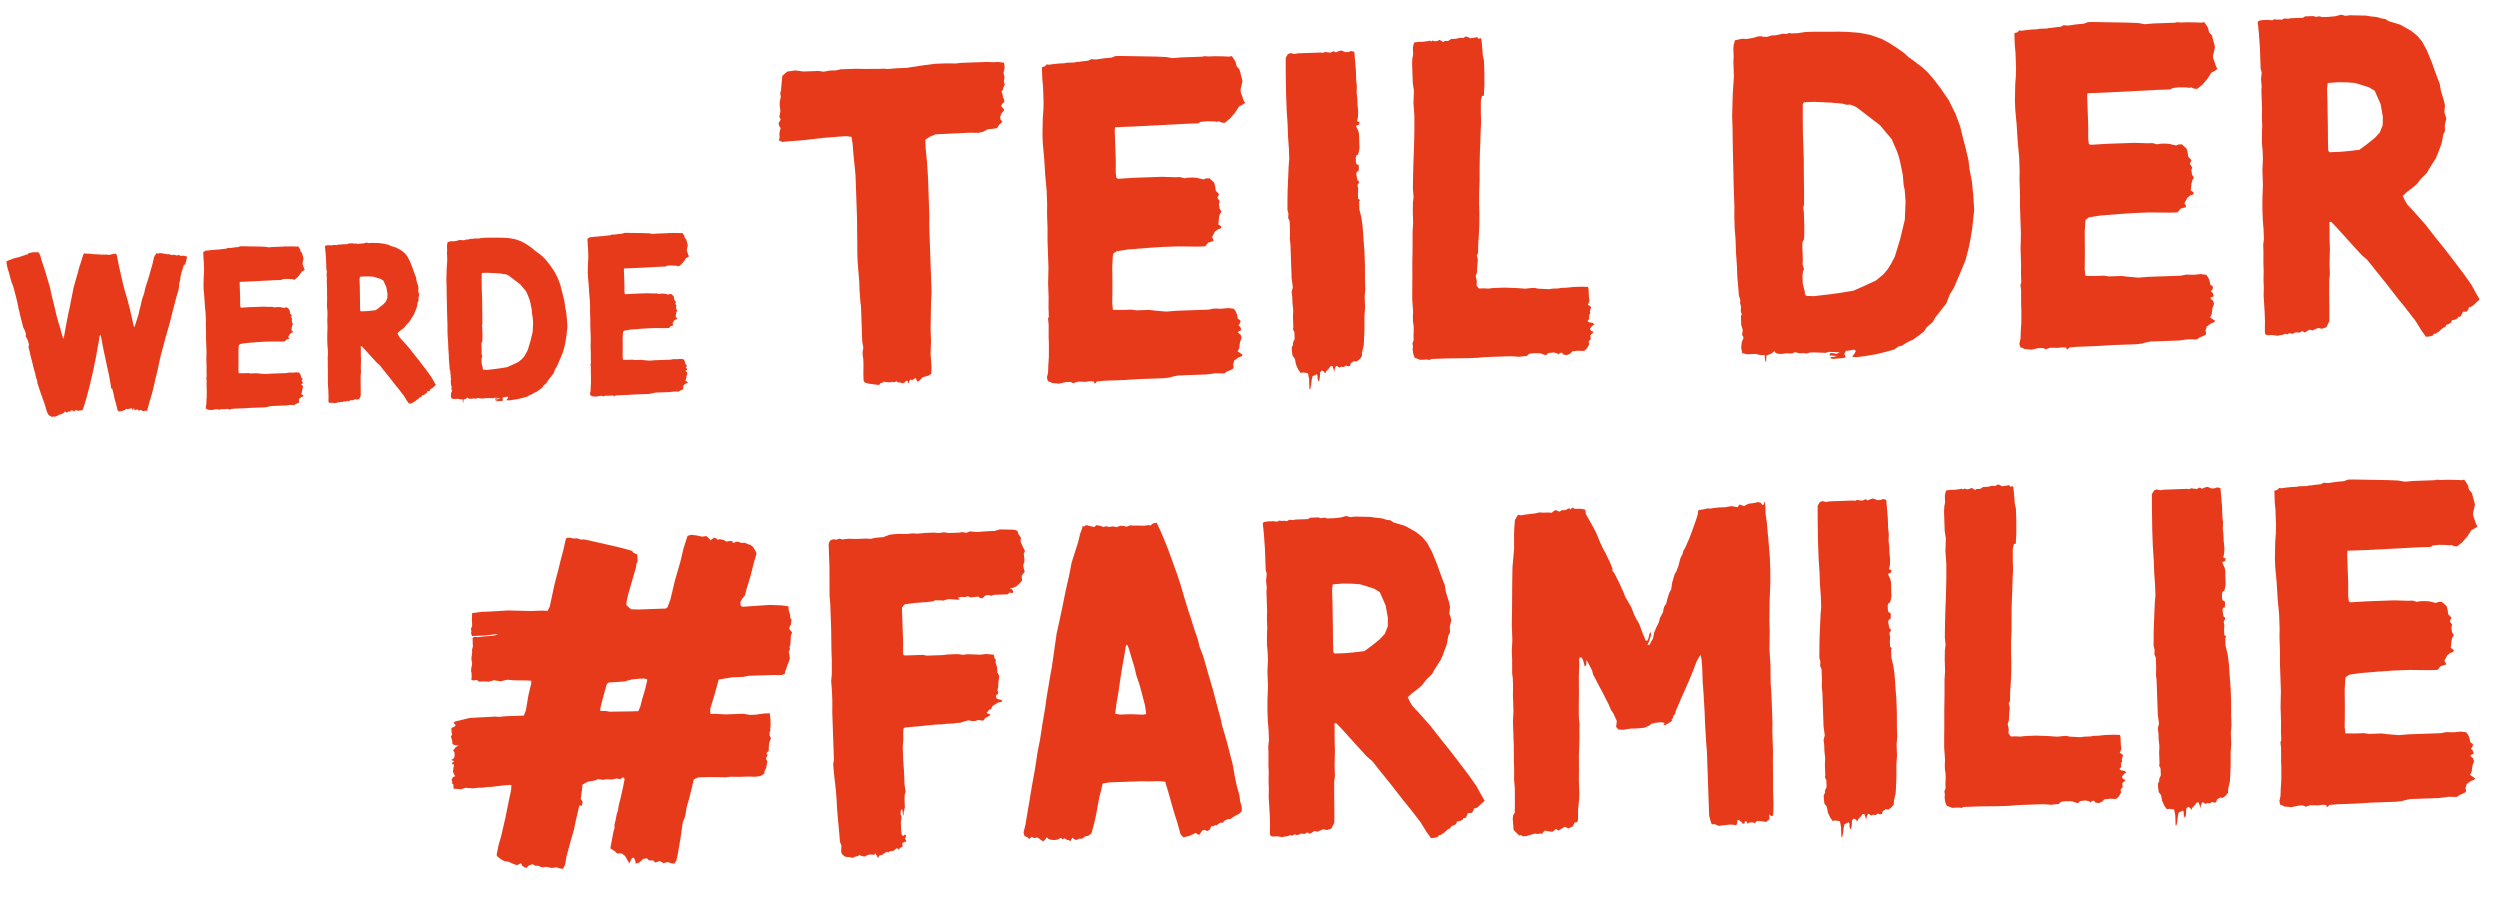 <?xml version="1.0" encoding="UTF-8"?>
<svg xmlns="http://www.w3.org/2000/svg" width="445" height="161" viewBox="0 0 445 161" fill="none">
  <path d="M109.237 70.58L109.192 70.422L108.87 70.393L108.432 70.448L107.791 70.431L107.356 70.566L107.112 70.454L106.712 70.468L106.076 70.611L105.835 70.579L105.474 70.552L105.27 70.439L105.109 70.404L105.017 70.087L105.121 69.603L105.14 69.002L105.192 68.2L105.194 67.119L105.172 66.48L105.173 65.359L105.114 64.841L105.187 64.638L105.159 63.839L105.169 62.958L105.124 61.678L105.155 60.276L105.071 57.878L105.074 56.797L105.028 55.478L105.041 54.717L104.998 53.478L104.869 52.081L104.777 50.604L104.649 49.207L104.622 48.448L104.65 46.966L104.705 46.244L104.721 45.563L104.673 44.163L104.61 43.525L104.573 42.446L104.85 42.356L105.004 42.191L105.205 42.224L105.564 42.171L106.122 42.112L106.562 42.096L106.76 42.049L107.48 42.024L107.638 41.979L107.798 41.973L108.196 41.919L108.715 41.861L108.95 41.733L109.391 41.757L110.108 41.652L110.786 41.589L111.102 41.458L111.502 41.444L114.585 41.496L115.147 41.516L115.628 41.54L116.191 41.64L116.95 41.574L118.868 41.506L119.027 41.461L119.388 41.488L120.028 41.466L120.749 41.481L121.23 41.504L121.468 41.456L121.637 41.69L121.806 41.964L121.9 42.361L122.15 42.633L122.426 43.664L122.323 44.148L122.253 44.43L122.26 44.63L122.527 45.421L122.654 45.617L122.42 45.785L122.106 45.956L121.764 46.488L121.303 47.025L120.835 47.401L120.554 47.371L120.31 47.26L120.152 47.305L119.91 47.274L119.269 47.256L118.671 47.317L118.475 47.444L117.316 47.484L112.602 47.729L111.083 47.782L111.053 48.063L111.145 50.702L111.144 51.822L111.2 52.301L111.363 52.375L112.801 52.285L115.239 52.2L116.441 52.238L116.881 52.222L117.245 52.33L117.564 52.279L117.963 52.265L118.364 52.291L118.647 52.361L118.97 52.43L119.167 52.343L119.487 52.331L119.9 52.717L119.991 53.034L120.045 53.433L120.336 53.743L120.188 54.068L120.399 54.381L120.327 54.623L120.381 55.022L120.551 55.296L120.399 55.542L120.33 55.864L120.302 56.185L120.27 56.427L120.434 56.541L120.558 56.657L120.444 56.821L120.245 56.868L119.973 57.077L119.709 57.567L119.838 57.803L119.842 57.922L119.366 58.059L119.098 58.389L118.418 58.413L116.656 58.394L115.297 58.441L113.979 58.527L112.223 58.669L111.228 58.824L110.915 59.035L110.884 59.276L110.833 60.118L110.846 61.639L110.842 62.679L110.829 63.44L110.89 64.039L111.691 64.051L112.57 64.02L112.973 64.086L114.132 64.046L114.615 64.109L115.618 64.194L116.576 64.12L119.375 64.022L119.891 63.924L120.532 63.942L121.171 63.88L121.653 63.943L121.821 64.177L121.953 64.493L122.004 64.811L122.251 65.003L122.218 65.204L122.065 65.409L122.23 65.564L122.32 65.841L122.163 65.926L122.044 65.971L122.048 66.09L122.254 66.243L122.344 66.52L122.198 66.926L122.136 67.448L121.986 67.734L122.272 67.924L122.437 68.038L122.361 68.161L122.045 68.292L121.694 68.544L121.586 68.908L121.635 69.147L121.599 69.268L121.363 69.396L121.048 69.528L120.813 69.696L120.052 69.682L119.216 69.792L116.697 69.879L116.22 69.976L115.903 70.067L115.385 70.126L113.186 70.202L111.869 70.288L110.19 70.347L109.472 70.412L109.317 70.578L109.237 70.58Z" fill="#E73A1B"></path>
  <path d="M82.418 71.677L82.367 71.359L82.357 71.079L81.998 71.091L81.554 70.987L80.754 71.015L80.35 70.909L80.253 70.432L80.315 69.909L80.464 69.584L80.417 69.385L80.334 69.308L80.399 68.866L80.262 68.39L80.236 67.631L80.31 67.468L80.22 67.191L80.246 66.79L80.152 66.393L80.187 66.231L80.05 65.756L79.977 64.798L79.913 64.12L79.881 63.2L79.798 61.962L79.753 60.683L79.688 59.965L79.647 58.806L79.655 57.885L79.595 56.166L79.515 52.727L79.491 50.886L79.453 49.807L79.506 47.884L79.61 46.279L79.566 45L79.589 44.519L79.562 43.76L79.592 43.478L79.698 43.074L80.334 42.932L80.735 42.958L81.013 42.908L81.332 42.857L81.767 42.722L82.127 42.709L82.21 42.787L82.368 42.741L82.53 42.775L82.688 42.73L82.965 42.64L83.325 42.628L83.96 42.485L84.282 42.514L84.519 42.426L84.76 42.457L85.24 42.441L85.996 42.334L86.676 42.31L89.077 42.307L89.718 42.324L90.802 42.407L91.81 42.611L92.742 42.939L93.435 43.315L94.09 43.733L94.788 44.228L95.16 44.576L95.694 44.957L96.393 45.493L96.889 45.956L97.39 46.539L98.019 47.358L98.736 48.413L99.339 49.633L99.737 50.7L99.97 51.652L100.248 52.723L100.482 53.716L100.594 54.632L100.789 55.626L100.911 56.822L100.999 58.18L100.907 58.984L100.817 59.868L100.651 60.834L100.515 61.519L100.233 62.61L99.716 63.868L99.383 64.641L99.198 65.087L98.82 65.701L98.526 66.472L97.952 67.212L97.53 67.747L97.304 68.155L96.76 68.615L96.533 68.983L96.104 69.318L95.519 69.739L95.281 69.827L94.889 70.041L94.576 70.252L94.297 70.302L93.868 70.597L93.194 70.78L92.281 71.012L91.366 71.164L90.569 71.272L90.168 71.246L90.165 71.166L90.319 71.001L90.47 70.715L90.305 70.601L90.027 70.651L89.789 70.699L89.589 70.706L89.437 70.951L89.525 71.189L89.53 71.308L89.291 71.357L88.453 71.426L88.252 71.393L88.169 71.316L88.288 71.272L88.606 71.221L88.805 71.174L88.483 71.145L88.122 71.118L88.157 70.956L88.195 70.915L88.355 70.909L88.758 70.975L89.033 70.846L88.592 70.821L88.071 70.799L87.754 70.89L86.672 70.848L86.392 70.858L86.075 70.949L85.794 70.919L85.474 70.93L85.03 70.825L84.794 70.954L84.353 70.929L83.795 70.989L83.474 70.96L83.27 70.847L83.226 70.728L82.914 70.979L82.519 71.113L82.488 71.394L82.497 71.634L82.418 71.677ZM86.737 65.843L88.212 65.671L88.969 65.565L90.243 65.36L91.228 64.925L92.252 64.449L92.913 63.906L93.298 63.452L93.601 62.961L93.938 62.309L94.405 60.772L94.825 59.036L94.887 57.393L94.812 56.395L94.717 55.958L94.646 55.08L94.405 53.888L94.267 53.372L94.133 52.977L93.654 51.873L92.61 50.628L90.513 49.021L89.984 48.799L89.625 48.812L89.261 48.704L88.257 48.619L86.734 48.552L85.894 48.581L85.777 48.666L85.741 48.787L85.738 49.828L85.751 51.348L85.828 53.547L85.834 54.867L85.856 56.668L85.853 57.709L85.781 57.951L85.835 58.35L85.876 59.509L85.869 60.47L85.84 60.791L85.727 60.995L85.696 61.236L85.743 62.595L85.719 63.036L85.853 63.432L85.778 63.595L85.711 63.957L85.739 64.757L85.922 65.431L85.929 65.631L85.974 65.749L86.096 65.825L86.737 65.843Z" fill="#E73A1B"></path>
  <path d="M72.817 71.852L72.439 71.345L71.887 70.444L70.923 69.197L70.38 68.535L69.29 67.132L68.286 65.887L67.574 64.991L67.121 64.606L66.58 64.025L64.79 62.046L64.375 61.62L64.215 61.626L64.229 62.026L64.229 63.187L64.259 64.026L64.226 65.388L64.258 66.307L64.195 66.79L64.191 67.831L64.209 69.471L64.204 70.472L63.942 71.001L63.546 71.135L63.224 71.066L62.868 71.199L62.751 71.283L62.428 71.214L62.037 71.468L61.833 71.355L61.753 71.358L61.557 71.485L61.356 71.452L61.196 71.457L60.92 71.587L60.678 71.516L60.442 71.644L60.279 71.57L60.122 71.655L59.565 71.754L59.123 71.69L58.683 71.705L58.52 71.631L58.476 71.512L58.469 71.312L58.479 70.432L58.452 69.672L58.36 68.194L58.377 67.513L58.35 66.754L58.365 66.033L58.34 65.313L58.345 64.313L58.323 63.673L58.384 63.151L58.354 62.271L58.284 61.433L58.249 60.434L58.255 59.433L58.276 58.912L58.297 58.351L58.251 57.031L58.296 56.029L58.269 55.27L58.206 54.592L58.212 53.631L58.234 53.11L58.206 52.31L58.219 51.549L58.162 49.91L58.19 49.549L58.129 48.951L58.186 48.308L58.095 47.991L58.032 46.192L57.95 44.995L57.885 44.276L57.831 43.878L57.869 43.797L57.946 43.714L58.264 43.663L58.784 43.645L59.025 43.676L59.185 43.671L59.262 43.588L59.544 43.618L59.823 43.608L59.985 43.643L60.18 43.516L60.541 43.543L60.78 43.495L61.859 43.457L62.055 43.33L62.775 43.305L63.017 43.377L63.336 43.326L63.578 43.397L64.138 43.378L64.776 43.315L65.252 43.179L65.656 43.285L66.014 43.232L67.456 43.262L67.858 43.328L68.421 43.388L68.906 43.531L69.187 43.562L69.474 43.752L70.526 44.075L71.465 44.603L72.041 45.063L72.459 45.569L72.887 46.354L73.325 47.419L73.679 48.408L73.9 49L74.031 49.316L74.133 49.953L74.404 50.824L74.499 51.261L74.44 51.863L74.62 52.417L74.585 52.579L74.481 53.023L74.499 53.542L74.349 53.828L74.215 54.593L73.886 55.485L73.702 55.931L73.057 56.955L72.907 57.24L72.365 57.779L71.983 58.273L71.632 58.565L71.087 58.985L70.738 59.317L70.953 59.75L71.166 60.103L71.748 60.723L72.748 61.848L73.753 63.134L74.506 64.068L75.135 64.887L76.142 66.213L76.858 67.228L77.243 67.935L77.584 68.524L77.312 68.773L77.002 69.064L76.806 69.191L76.647 69.197L76.574 69.4L76.461 69.604L76.101 69.616L75.915 70.023L75.796 70.067L75.677 70.071L75.641 70.193L75.405 70.321L75.127 70.371L75.015 70.615L74.858 70.7L74.621 70.788L74.508 70.993L74.349 71.038L74.155 71.205L73.922 71.413L73.765 71.499L73.648 71.583L73.488 71.588L73.452 71.71L73.255 71.797L72.817 71.852ZM64.238 55.422L65.118 55.391L65.876 55.324L66.873 55.209L67.107 55.041L67.614 54.663L68.237 54.161L68.7 53.665L68.957 53.015L68.971 52.254L68.772 51.141L68.25 49.958L67.759 49.655L67.314 49.511L66.505 49.259L65.782 49.204L64.941 49.193L64.063 49.264L64.001 49.786L64.039 50.866L64.076 53.066L64.086 54.506L64.114 55.306L64.238 55.422Z" fill="#E73A1B"></path>
  <path d="M40.841 72.969L40.796 72.81L40.475 72.781L40.036 72.837L39.395 72.819L38.96 72.954L38.716 72.843L38.316 72.857L37.681 72.999L37.439 72.968L37.078 72.94L36.874 72.827L36.713 72.793L36.622 72.476L36.725 71.992L36.744 71.391L36.796 70.588L36.798 69.508L36.776 68.868L36.777 67.747L36.719 67.229L36.791 67.026L36.764 66.227L36.773 65.346L36.728 64.067L36.759 62.665L36.675 60.266L36.678 59.186L36.632 57.866L36.645 57.105L36.602 55.866L36.473 54.47L36.382 52.992L36.253 51.596L36.226 50.836L36.255 49.354L36.309 48.632L36.325 47.951L36.277 46.552L36.214 45.914L36.177 44.834L36.454 44.745L36.608 44.579L36.809 44.612L37.168 44.56L37.726 44.5L38.166 44.485L38.364 44.438L39.084 44.413L39.242 44.367L39.402 44.361L39.8 44.308L40.319 44.249L40.554 44.121L40.996 44.146L41.712 44.041L42.391 43.977L42.706 43.846L43.106 43.832L46.19 43.884L46.751 43.905L47.232 43.928L47.796 44.028L48.554 43.962L50.473 43.895L50.631 43.849L50.992 43.877L51.632 43.854L52.353 43.869L52.834 43.892L53.072 43.844L53.241 44.078L53.41 44.353L53.504 44.75L53.754 45.021L54.03 46.052L53.927 46.536L53.857 46.819L53.864 47.018L54.131 47.81L54.258 48.005L54.024 48.173L53.71 48.345L53.368 48.877L52.907 49.413L52.44 49.79L52.158 49.76L51.914 49.648L51.756 49.694L51.514 49.662L50.873 49.644L50.275 49.705L50.08 49.832L48.92 49.873L44.206 50.117L42.687 50.17L42.657 50.452L42.749 53.09L42.748 54.211L42.805 54.689L42.967 54.763L44.405 54.673L46.844 54.588L48.046 54.626L48.485 54.611L48.849 54.718L49.168 54.667L49.568 54.653L49.969 54.679L50.251 54.749L50.574 54.818L50.771 54.731L51.091 54.72L51.505 55.106L51.596 55.423L51.65 55.821L51.941 56.131L51.792 56.456L52.003 56.769L51.931 57.012L51.985 57.41L52.155 57.685L52.003 57.93L51.935 58.253L51.906 58.574L51.874 58.815L52.038 58.929L52.162 59.045L52.048 59.209L51.849 59.256L51.577 59.466L51.314 59.955L51.442 60.191L51.446 60.311L50.971 60.448L50.702 60.777L50.022 60.801L48.261 60.782L46.901 60.83L45.584 60.916L43.828 61.057L42.832 61.212L42.52 61.423L42.488 61.664L42.437 62.507L42.45 64.027L42.447 65.068L42.433 65.829L42.494 66.427L43.295 66.439L44.175 66.408L44.577 66.474L45.736 66.434L46.219 66.497L47.222 66.582L48.18 66.509L50.979 66.411L51.496 66.313L52.137 66.331L52.775 66.268L53.257 66.331L53.426 66.566L53.557 66.881L53.608 67.2L53.855 67.391L53.822 67.592L53.669 67.798L53.834 67.952L53.924 68.229L53.767 68.315L53.648 68.359L53.653 68.479L53.858 68.632L53.948 68.909L53.802 69.314L53.74 69.837L53.59 70.122L53.877 70.312L54.041 70.427L53.965 70.549L53.649 70.68L53.298 70.933L53.191 71.297L53.239 71.535L53.203 71.656L52.968 71.785L52.652 71.916L52.418 72.084L51.657 72.071L50.82 72.18L48.301 72.268L47.825 72.365L47.508 72.456L46.989 72.514L44.791 72.591L43.473 72.677L41.794 72.735L41.076 72.8L40.921 72.966L40.841 72.969Z" fill="#E73A1B"></path>
  <path d="M9.258 74.232L9.013 74.08L8.728 73.93L8.561 73.736L8.344 73.263L7.981 72.035L7.537 70.77L7.138 69.663L6.913 68.95L6.646 68.199L6.632 67.799L6.412 67.207L6.266 66.491L5.993 65.54L5.805 64.746L5.482 63.517L5.198 62.246L5.06 61.731L5.167 61.367L5.029 60.851L4.808 60.258L4.554 59.867L4.622 59.505L4.439 58.87L4.139 58.281L3.907 57.368L3.629 56.297L3.487 55.662L3.392 55.225L3.303 54.988L3.2 54.311L2.918 53.12L2.455 51.335L2.364 51.018L2.056 50.228L1.598 48.563L1.327 47.692L1.229 47.175L1.127 46.539L1.481 46.366L2.508 45.97L2.866 45.917L2.984 45.833L3.263 45.824L3.539 45.694L3.699 45.688L3.935 45.56L4.292 45.468L4.607 45.336L4.926 45.285L5.039 45.081L5.872 44.892L6.433 44.912L6.752 44.861L6.959 45.054L7.131 45.408L7.449 46.478L7.672 47.151L8.121 48.536L8.53 49.922L8.94 51.349L9.086 52.104L9.46 53.652L9.739 54.763L9.977 55.835L10.161 56.509L10.345 57.223L10.569 57.896L10.982 59.403L11.252 60.274L11.367 60.109L11.533 59.143L11.801 57.653L12.107 56.081L12.452 54.508L12.585 53.743L12.757 52.937L13.097 51.204L13.595 49.425L13.846 48.576L14.128 47.486L14.418 46.635L14.633 45.907L14.888 45.178L14.965 45.095L15.206 45.126L15.527 45.155L15.967 45.14L16.09 45.216L16.248 45.17L16.531 45.24L17.092 45.261L17.533 45.285L17.773 45.277L18.056 45.347L18.294 45.299L18.655 45.326L19.015 45.314L19.216 45.347L19.378 45.381L19.775 45.287L20.252 45.19L20.65 45.136L20.78 45.412L21.215 47.558L21.923 50.655L22.154 51.528L22.654 53.231L23.069 54.818L23.399 56.247L23.685 57.558L23.869 58.232L23.946 58.149L24.129 57.663L24.272 57.177L24.417 56.732L24.705 55.801L24.839 55.076L25.054 54.348L25.19 53.663L25.404 52.895L25.624 52.327L25.902 51.117L26.3 49.902L26.659 48.729L26.835 48.042L27.157 46.95L27.435 45.74L27.851 45.045L28.012 45.08L28.014 45.119L28.097 45.197L28.292 45.07L28.652 45.057L28.853 45.09L29.135 45.12L29.339 45.233L29.496 45.148L29.74 45.259L30.14 45.245L30.465 45.394L30.745 45.384L30.983 45.336L31.065 45.373L31.307 45.445L31.588 45.475L31.824 45.347L32.03 45.499L32.191 45.534L32.751 45.514L33.236 45.657L33.28 45.776L33.144 46.461L32.926 47.109L32.728 47.156L32.619 47.48L32.513 47.884L32.296 48.532L32.122 49.299L32.062 49.861L31.884 50.508L31.865 51.109L31.728 51.754L31.334 53.088L31.123 53.936L30.77 55.269L30.279 57.248L30.065 58.016L29.601 59.633L29.352 60.522L28.893 62.259L28.643 63.148L28.298 64.721L28.023 66.012L27.706 67.264L27.396 68.675L27.045 70.088L26.685 71.262L26.402 72.312L26.224 72.959L26.111 73.163L25.869 73.091L25.553 73.222L25.186 73.035L25.024 72.961L24.708 73.092L24.46 72.86L24.263 72.947L23.946 73.038L23.896 72.76L23.852 72.641L23.812 72.643L23.623 72.97L23.543 72.972L23.498 72.814L23.451 72.615L23.135 72.746L22.857 72.796L22.698 72.842L22.495 72.769L22.223 72.978L21.906 73.07L21.827 73.112L21.75 73.195L21.589 73.161L21.392 73.248L21.069 73.179L20.861 72.946L20.896 72.825L20.804 72.468L20.664 71.912L20.391 70.961L20.246 70.246L20.014 69.333L19.967 69.135L19.927 69.136L19.85 69.219L19.763 69.022L19.709 68.624L19.701 68.384L19.605 67.947L19.405 66.793L19.072 65.284L18.785 63.933L18.499 62.622L18.207 61.151L18.008 60.038L17.873 59.602L17.756 59.686L17.625 60.531L17.356 61.982L17.157 63.149L17.022 63.874L16.782 65.043L16.403 66.778L16.123 67.948L16.02 68.432L15.878 68.957L15.702 69.644L15.384 70.856L15.062 71.948L14.882 72.514L14.697 72.961L14.54 73.047L14.3 73.055L13.942 73.108L13.701 73.076L13.457 72.964L13.302 73.13L13.228 73.293L13.145 73.215L12.94 73.062L12.62 73.074L12.507 73.278L12.347 73.283L12.225 73.208L12.147 73.29L11.913 73.459L11.708 73.306L11.586 73.27L11.508 73.313L11.276 73.561L10.921 73.693L10.803 73.778L10.645 73.823L10.484 73.789L10.369 73.953L10.132 74.041L9.974 74.087L9.855 74.131L9.778 74.214L9.615 74.139L9.416 74.146L9.258 74.232Z" fill="#E73A1B"></path>
  <path d="M431.839 59.955L431.083 58.941L429.979 57.138L428.051 54.644L426.964 53.321L424.785 50.516L422.777 48.024L421.354 46.233L420.446 45.464L419.365 44.301L415.785 40.343L414.954 39.492L414.635 39.503L414.663 40.303L414.664 42.624L414.722 44.303L414.657 47.027L414.721 48.866L414.595 49.831L414.588 51.912L414.622 55.193L414.612 57.195L414.089 58.254L413.298 58.521L412.652 58.384L411.941 58.649L411.707 58.817L411.062 58.679L410.279 59.187L409.871 58.961L409.711 58.967L409.319 59.221L408.917 59.155L408.597 59.166L408.046 59.425L407.561 59.282L407.089 59.539L406.764 59.39L406.45 59.561L405.336 59.76L404.451 59.631L403.571 59.661L403.246 59.513L403.158 59.276L403.144 58.876L403.162 57.114L403.109 55.595L402.926 52.64L402.958 51.278L402.905 49.759L402.935 48.317L402.885 46.878L402.895 44.876L402.85 43.597L402.974 42.552L402.912 40.793L402.774 39.117L402.704 37.118L402.714 35.117L402.758 34.074L402.799 32.952L402.707 30.314L402.797 28.309L402.744 26.79L402.616 25.434L402.629 23.512L402.673 22.47L402.617 20.871L402.644 19.349L402.529 16.071L402.584 15.349L402.462 14.152L402.578 12.868L402.395 12.234L402.27 8.636L402.106 6.24L401.976 4.804L401.868 4.007L401.942 3.844L402.097 3.679L402.734 3.577L403.773 3.54L404.255 3.603L404.575 3.592L404.729 3.427L405.292 3.487L405.852 3.468L406.174 3.536L406.566 3.283L407.288 3.337L407.765 3.241L409.924 3.165L410.315 2.912L411.754 2.861L412.239 3.004L412.876 2.902L413.361 3.045L414.481 3.006L415.757 2.882L416.708 2.608L417.516 2.82L418.233 2.715L421.117 2.775L421.922 2.907L423.047 3.027L424.017 3.314L424.58 3.374L425.153 3.754L427.257 4.401L429.135 5.456L430.288 6.377L431.124 7.388L431.979 8.959L432.854 11.09L433.563 13.066L434.005 14.252L434.267 14.883L434.472 16.157L435.013 17.899L435.204 18.773L435.086 19.977L435.445 21.086L435.376 21.408L435.167 22.296L435.203 23.335L434.903 23.906L434.636 25.436L433.978 27.221L433.609 28.114L432.319 30.16L432.019 30.731L430.936 31.809L430.17 32.797L429.47 33.382L428.379 34.22L427.681 34.885L428.112 35.751L428.537 36.456L429.701 37.696L431.701 39.948L433.711 42.519L435.218 44.388L436.476 46.025L438.489 48.676L439.921 50.708L440.691 52.121L441.372 53.298L440.829 53.798L440.209 54.38L439.818 54.633L439.498 54.645L439.352 55.05L439.126 55.458L438.407 55.483L438.035 56.297L437.798 56.385L437.558 56.393L437.486 56.636L437.015 56.893L436.458 56.992L436.235 57.48L435.921 57.651L435.447 57.828L435.221 58.236L434.904 58.327L434.515 58.661L434.05 59.078L433.735 59.249L433.501 59.417L433.181 59.428L433.11 59.671L432.715 59.844L431.839 59.955ZM414.682 27.094L416.44 27.032L417.957 26.899L419.95 26.67L420.418 26.333L421.433 25.577L422.678 24.573L423.604 23.58L424.119 22.282L424.146 20.76L423.748 18.532L422.705 16.167L421.723 15.561L420.833 15.272L419.214 14.768L417.769 14.659L416.088 14.637L414.332 14.779L414.208 15.824L414.283 17.982L414.357 22.382L414.377 25.263L414.433 26.863L414.682 27.094Z" fill="#E73A1B"></path>
  <path d="M367.888 62.188L367.797 61.871L367.154 61.814L366.278 61.924L364.996 61.889L364.125 62.16L363.636 61.937L362.837 61.965L361.566 62.249L361.084 62.186L360.361 62.131L359.953 61.905L359.631 61.836L359.448 61.202L359.655 60.234L359.693 59.032L359.797 57.428L359.801 55.266L359.757 53.987L359.758 51.746L359.642 50.709L359.788 50.304L359.732 48.705L359.751 46.943L359.661 44.385L359.724 41.581L359.556 36.784L359.561 34.622L359.469 31.984L359.495 30.462L359.409 27.983L359.151 25.191L358.968 22.235L358.71 19.443L358.657 17.924L358.714 14.96L358.824 13.515L358.856 12.153L358.758 9.355L358.634 8.078L358.558 5.92L359.112 5.74L359.421 5.409L359.824 5.475L360.54 5.37L361.657 5.251L362.536 5.22L362.933 5.127L364.373 5.076L364.69 4.985L365.009 4.974L365.806 4.866L366.843 4.75L367.314 4.493L368.196 4.543L369.63 4.332L370.986 4.205L371.617 3.943L372.417 3.915L378.584 4.02L379.706 4.061L380.669 4.107L381.796 4.308L383.313 4.175L387.15 4.041L387.467 3.95L388.19 4.004L389.469 3.96L390.911 3.989L391.873 4.036L392.35 3.939L392.686 4.408L393.026 4.956L393.214 5.75L393.713 6.293L394.265 8.355L394.059 9.323L393.918 9.888L393.932 10.288L394.468 11.87L394.722 12.261L394.253 12.598L393.625 12.94L392.942 14.005L392.018 15.078L391.084 15.831L390.522 15.77L390.034 15.547L389.717 15.638L389.234 15.575L387.952 15.54L386.756 15.662L386.364 15.915L384.046 15.996L374.617 16.486L371.579 16.592L371.518 17.154L371.703 22.431L371.701 24.672L371.814 25.629L372.14 25.778L375.015 25.597L379.892 25.427L382.296 25.503L383.176 25.473L383.904 25.687L384.541 25.585L385.34 25.557L386.142 25.609L386.708 25.749L387.353 25.887L387.747 25.713L388.387 25.691L389.214 26.462L389.396 27.096L389.504 27.893L390.086 28.513L389.789 29.164L390.211 29.79L390.068 30.275L390.175 31.072L390.515 31.62L390.212 32.111L390.074 32.756L390.017 33.399L389.953 33.881L390.282 34.11L390.53 34.341L390.301 34.669L389.904 34.763L389.358 35.183L388.832 36.162L389.089 36.633L389.097 36.873L388.146 37.146L387.609 37.805L386.25 37.853L382.726 37.816L380.008 37.911L377.372 38.083L373.86 38.365L371.87 38.675L371.244 39.097L371.181 39.58L371.08 41.264L371.106 44.305L371.098 46.387L371.071 47.909L371.193 49.105L372.795 49.129L374.554 49.068L375.359 49.2L377.678 49.119L378.643 49.245L380.65 49.415L382.566 49.268L388.162 49.073L389.196 48.877L390.478 48.912L391.755 48.787L392.72 48.914L393.056 49.382L393.318 50.014L393.421 50.65L393.914 51.033L393.848 51.436L393.543 51.847L393.874 52.155L394.053 52.709L393.739 52.88L393.502 52.969L393.51 53.209L393.921 53.515L394.1 54.069L393.809 54.879L393.685 55.924L393.385 56.495L393.958 56.875L394.286 57.104L394.135 57.349L393.504 57.612L392.801 58.117L392.586 58.844L392.683 59.321L392.611 59.564L392.14 59.821L391.509 60.083L391.04 60.419L389.518 60.392L387.845 60.611L382.808 60.787L381.854 60.98L381.22 61.163L380.184 61.279L375.786 61.432L373.151 61.604L369.793 61.722L368.356 61.852L368.048 62.183L367.888 62.188Z" fill="#E73A1B"></path>
  <path d="M314.25 64.382L314.148 63.745L314.128 63.185L313.408 63.21L312.521 63.001L310.922 63.057L310.114 62.845L309.92 61.891L310.044 60.846L310.341 60.196L310.247 59.799L310.082 59.644L310.211 58.759L309.938 57.808L309.885 56.289L310.033 55.964L309.854 55.41L309.906 54.607L309.718 53.813L309.787 53.491L309.514 52.54L309.367 50.624L309.239 49.267L309.175 47.428L309.009 44.953L308.919 42.394L308.789 40.958L308.708 38.639L308.724 36.798L308.604 33.36L308.444 26.481L308.395 22.801L308.32 20.642L308.426 16.796L308.634 13.587L308.544 11.028L308.591 10.066L308.538 8.547L308.598 7.985L308.81 7.177L310.081 6.892L310.883 6.944L311.44 6.845L312.077 6.742L312.948 6.472L313.668 6.447L313.833 6.601L314.15 6.51L314.473 6.579L314.79 6.488L315.344 6.308L316.063 6.283L317.334 5.998L317.977 6.056L318.451 5.879L318.933 5.943L319.893 5.909L321.406 5.696L322.765 5.649L327.568 5.641L328.85 5.676L331.017 5.841L333.033 6.251L334.897 6.906L336.284 7.658L337.594 8.493L338.989 9.485L339.734 10.179L340.801 10.943L342.199 12.014L343.192 12.94L344.193 14.106L345.451 15.743L346.886 17.854L348.092 20.294L348.887 22.427L349.354 24.332L349.909 26.474L350.378 28.459L350.602 30.292L350.992 32.28L351.236 34.673L351.41 37.388L351.226 38.996L351.048 40.763L350.715 42.696L350.443 44.066L349.879 46.247L348.846 48.765L348.179 50.309L347.81 51.202L347.053 52.43L346.466 53.971L345.317 55.452L344.474 56.522L344.022 57.338L342.934 58.257L342.479 58.993L341.622 59.663L340.45 60.505L339.976 60.682L339.191 61.109L338.565 61.531L338.008 61.631L337.148 62.221L335.8 62.589L333.975 63.053L332.145 63.356L330.552 63.572L329.749 63.52L329.744 63.36L330.052 63.029L330.353 62.459L330.024 62.23L329.467 62.329L328.991 62.426L328.591 62.44L328.288 62.931L328.464 63.405L328.473 63.645L327.996 63.742L326.32 63.88L325.917 63.814L325.752 63.66L325.989 63.572L326.626 63.469L327.022 63.375L326.38 63.318L325.658 63.263L325.727 62.94L325.804 62.858L326.123 62.846L326.929 62.978L327.48 62.719L326.598 62.67L325.555 62.626L324.921 62.808L322.757 62.724L322.197 62.743L321.563 62.926L321.001 62.865L320.361 62.888L319.474 62.678L319.002 62.935L318.12 62.886L317.003 63.005L316.361 62.947L315.953 62.721L315.865 62.484L315.242 62.986L314.451 63.254L314.39 63.816L314.407 64.296L314.25 64.382ZM322.888 52.713L325.838 52.37L327.351 52.157L329.898 51.748L331.869 50.879L333.917 49.926L335.24 48.84L336.009 47.932L336.615 46.95L337.29 45.646L338.223 42.572L339.063 39.1L339.188 35.814L339.038 33.818L338.848 32.944L338.706 31.188L338.223 28.803L337.947 27.772L337.679 26.981L336.721 24.773L334.633 22.285L330.438 19.069L329.382 18.626L328.663 18.651L327.935 18.436L325.928 18.266L322.881 18.132L321.202 18.191L320.968 18.359L320.896 18.602L320.889 20.683L320.915 23.724L321.069 28.122L321.081 30.763L321.126 34.363L321.119 36.445L320.976 36.93L321.084 37.727L321.165 40.045L321.152 41.967L321.094 42.61L320.868 43.018L320.805 43.5L320.9 46.218L320.851 47.101L321.119 47.892L320.97 48.217L320.835 48.943L320.891 50.541L321.258 51.889L321.272 52.289L321.36 52.526L321.606 52.678L322.888 52.713Z" fill="#E73A1B"></path>
  <path d="M254.476 64.068L253.993 64.004L252.794 64.046L251.82 63.68L251.555 62.969L251.448 62.172L251.511 61.69L251.411 61.133L251.632 60.565L251.604 59.765L251.647 58.723L251.619 57.923L251.517 57.287L251.486 56.407L251.536 55.525L251.378 53.289L251.382 51.128L251.401 49.366L251.394 46.885L251.421 45.363L251.442 43.681L251.438 41.28L251.54 39.595L251.478 37.836L251.497 36.075L251.62 35.029L251.493 33.673L251.514 31.991L251.579 29.267L251.702 25.901L251.764 23.097L251.758 20.616L251.599 18.38L251.681 16.136L251.474 14.782L251.354 11.344L251.4 10.382L251.538 9.737L251.493 8.458L251.702 7.57L252.339 7.468L253.298 7.434L254.095 7.326L254.492 7.232L254.738 7.384L254.972 7.216L255.457 7.359L255.934 7.262L256.248 7.091L256.739 7.394L256.902 7.468L257.136 7.3L257.776 7.278L258.324 6.938L259.124 6.911L259.918 6.723L260.48 6.783L260.791 6.532L261.111 6.521L261.437 6.67L261.682 6.821L262.956 6.617L263.207 6.928L263.521 6.757L263.689 6.991L263.811 8.188L263.952 9.944L264.14 10.738L264.216 12.896L264.22 15.298L264.121 17.062L263.801 17.073L263.592 17.961L263.59 20.203L263.641 21.642L263.548 23.566L263.474 26.05L263.428 27.013L263.393 28.295L263.374 30.056L263.372 32.298L263.285 34.382L263.28 36.544L263.328 37.903L263.318 39.904L263.228 41.909L263.121 43.433L263.097 45.035L262.871 45.443L263.059 46.237L262.941 47.442L262.897 48.484L262.679 49.132L262.873 50.086L262.818 50.808L263.237 51.354L264.117 51.323L264.919 51.375L265.796 51.265L267.794 51.195L270.039 51.277L271.483 51.386L272.6 51.267L273.16 51.248L273.805 51.385L274.847 51.429L275.649 51.481L276.366 51.376L277.405 51.34L277.882 51.243L278.842 51.209L280.038 51.087L281.557 51.035L282.679 51.075L282.776 51.552L282.824 52.911L282.926 53.548L282.631 54.279L282.957 54.428L283.205 54.659L283.136 54.982L282.99 55.387L283.084 55.784L282.93 55.95L282.858 56.192L282.878 56.752L282.572 57.163L282.9 57.392L283.462 57.452L283.793 57.761L283.402 58.014L283.019 58.508L283.193 58.902L283.598 59.048L283.604 59.208L283.369 59.376L283.061 59.707L283.163 60.344L282.932 60.592L282.78 60.838L282.877 61.315L282.499 61.968L282.114 62.382L281.797 62.473L280.914 62.424L279.878 62.54L279.492 62.954L278.861 63.216L278.216 63.078L278.127 62.841L277.965 62.767L277.648 62.858L277.416 63.106L277.168 62.875L276.523 62.737L275.566 62.851L275.257 63.182L275.018 63.19L274.207 62.898L273.085 62.857L272.208 62.968L271.742 63.385L271.103 63.407L270.466 63.509L269.744 63.454L268.941 63.402L264.144 63.57L263.028 63.689L260.949 63.761L257.748 63.793L254.79 63.897L254.476 64.068Z" fill="#E73A1B"></path>
  <path d="M233.081 69.297L233.017 67.459L232.82 66.425L231.935 66.296L231.538 66.389L231.119 65.844L230.686 64.898L230.49 63.865L230.07 63.319L229.962 62.522L229.937 61.803L230.163 61.394L230.149 60.995L230.447 60.344L230.405 59.145L230.145 58.593L230.214 58.271L230.144 56.272L230.191 55.31L230.18 54.99L230.066 54.033L230.024 52.834L229.914 51.957L230.126 51.15L229.91 49.556L229.698 43.48L229.581 42.443L229.625 41.401L229.555 39.402L229.293 38.771L229.348 38.049L229.163 37.335L229.173 35.333L229.2 33.811L229.375 29.643L229.487 28.278L229.423 26.439L229.267 24.283L229.195 22.204L229.023 19.569L228.917 16.531L228.863 12.69L228.859 10.289L229.236 9.635L229.71 9.459L230.356 9.596L231.072 9.491L235.15 9.349L235.472 9.417L235.867 9.244L236.269 9.31L236.832 9.37L237.383 9.111L237.791 9.337L238.105 9.165L238.739 8.983L239.47 9.278L240.03 9.258L240.504 9.082L241.069 9.222L241.208 10.898L241.341 12.415L241.41 14.413L241.521 15.29L241.483 16.492L241.602 17.609L241.638 18.648L241.76 19.844L241.716 20.887L241.576 21.452L241.664 21.689L241.904 21.68L241.981 21.598L241.984 21.678L241.921 22.16L241.527 22.334L241.37 22.42L241.544 22.814L241.803 23.365L241.9 23.842L241.986 26.32L241.854 27.125L241.708 27.531L241.471 27.619L241.325 28.025L241.353 28.824L241.447 29.221L241.69 29.293L241.855 29.447L241.872 29.927L241.812 30.489L241.572 30.497L241.423 30.823L241.431 31.063L241.531 31.62L241.628 32.096L241.873 32.248L241.884 32.568L241.656 32.896L241.667 33.216L241.761 33.613L241.709 34.415L241.742 35.374L242.07 35.603L241.922 35.929L241.969 37.288L242.342 38.796L242.56 40.469L242.724 42.865L242.871 44.781L242.955 47.179L242.964 49.741L243.023 51.42L242.91 52.784L242.98 54.783L242.873 56.308L242.874 58.629L242.787 60.714L242.735 61.516L242.454 62.646L242.402 63.449L242.019 63.942L241.474 64.362L240.991 64.298L240.443 64.638L240.299 65.123L239.982 65.214L239.577 65.068L239.186 65.322L239.026 65.328L238.783 65.256L238.389 65.43L238.061 65.201L237.818 65.13L237.595 65.618L237.46 66.343L237.446 65.943L237.179 65.152L236.859 65.163L236.63 65.491L236.013 66.153L235.941 66.396L235.864 66.479L235.693 66.164L235.285 65.939L234.976 66.269L234.93 67.232L234.792 67.877L234.712 67.88L234.538 67.486L234.516 66.846L234.348 66.612L234.034 66.783L233.639 66.957L233.499 67.522L233.375 68.567L233.238 69.212L233.081 69.297Z" fill="#E73A1B"></path>
  <path d="M194.79 68.233L194.699 67.916L194.057 67.859L193.18 67.969L191.898 67.934L191.027 68.204L190.539 67.981L189.739 68.009L188.469 68.294L187.986 68.231L187.264 68.176L186.856 67.95L186.533 67.881L186.351 67.247L186.557 66.279L186.595 65.077L186.699 63.473L186.704 61.311L186.659 60.032L186.661 57.79L186.545 56.754L186.691 56.349L186.635 54.749L186.653 52.988L186.564 50.429L186.626 47.626L186.459 42.828L186.463 40.667L186.371 38.029L186.398 36.507L186.311 34.028L186.054 31.235L185.87 28.28L185.613 25.487L185.56 23.968L185.616 21.005L185.726 19.56L185.759 18.198L185.661 15.399L185.536 14.123L185.461 11.964L186.015 11.785L186.324 11.454L186.726 11.52L187.443 11.415L188.559 11.296L189.439 11.265L189.836 11.171L191.275 11.121L191.592 11.03L191.912 11.019L192.708 10.911L193.745 10.795L194.216 10.538L195.099 10.587L196.532 10.377L197.889 10.25L198.52 9.987L199.319 9.96L205.487 10.064L206.609 10.105L207.571 10.152L208.699 10.352L210.215 10.219L214.053 10.085L214.37 9.994L215.092 10.049L216.371 10.005L217.813 10.034L218.775 10.081L219.252 9.984L219.589 10.452L219.928 11.001L220.116 11.795L220.615 12.338L221.168 14.4L220.961 15.367L220.821 15.933L220.835 16.332L221.37 17.915L221.624 18.306L221.156 18.643L220.527 18.985L219.844 20.049L218.921 21.122L217.987 21.875L217.424 21.815L216.936 21.592L216.619 21.683L216.136 21.62L214.854 21.584L213.658 21.706L213.267 21.96L210.948 22.041L201.519 22.53L198.481 22.637L198.421 23.199L198.605 28.476L198.603 30.717L198.717 31.674L199.042 31.823L201.918 31.642L206.795 31.472L209.199 31.548L210.078 31.517L210.806 31.732L211.443 31.63L212.242 31.602L213.045 31.654L213.61 31.794L214.255 31.932L214.649 31.758L215.289 31.735L216.116 32.507L216.299 33.141L216.407 33.938L216.989 34.558L216.691 35.209L217.113 35.834L216.97 36.32L217.078 37.116L217.417 37.665L217.114 38.156L216.977 38.801L216.919 39.443L216.856 39.926L217.184 40.154L217.432 40.386L217.204 40.714L216.807 40.808L216.261 41.227L215.735 42.206L215.991 42.678L216 42.917L215.049 43.191L214.511 43.85L213.152 43.897L209.629 43.86L206.91 43.955L204.275 44.127L200.762 44.41L198.772 44.72L198.146 45.142L198.083 45.624L197.982 47.309L198.008 50.35L198.001 52.431L197.974 53.953L198.096 55.15L199.697 55.174L201.456 55.112L202.262 55.244L204.58 55.163L205.545 55.29L207.552 55.46L209.468 55.313L215.065 55.117L216.099 54.921L217.381 54.957L218.657 54.832L219.622 54.958L219.959 55.427L220.221 56.058L220.323 56.695L220.817 57.078L220.751 57.48L220.445 57.892L220.776 58.2L220.955 58.754L220.641 58.925L220.404 59.014L220.412 59.253L220.823 59.559L221.003 60.113L220.711 60.924L220.587 61.969L220.287 62.54L220.861 62.92L221.189 63.149L221.037 63.394L220.406 63.656L219.703 64.161L219.489 64.889L219.585 65.366L219.514 65.609L219.042 65.865L218.411 66.127L217.943 66.464L216.421 66.437L214.747 66.656L209.71 66.832L208.757 67.025L208.123 67.207L207.086 67.323L202.689 67.477L200.053 67.649L196.695 67.766L195.259 67.897L194.95 68.228L194.79 68.233Z" fill="#E73A1B"></path>
  <path d="M156.469 68.531L154.539 68.278L153.891 68.06L153.72 67.746L153.678 66.547L153.702 64.945L153.669 63.986L153.561 63.189L153.541 62.629L153.676 61.904L153.477 60.79L153.259 54.554L153.152 53.758L153.002 51.761L152.943 50.083L152.666 46.73L152.613 45.211L152.549 38.809L152.287 31.294L152.157 29.858L151.916 27.545L151.769 25.629L151.564 24.355L150.599 24.229L146.687 24.525L142.701 24.985L140.465 25.143L139.269 25.265L138.618 24.967L138.764 24.562L138.733 23.682L138.942 22.794L138.688 22.403L138.592 21.926L138.969 21.273L138.713 20.801L138.85 20.156L138.911 19.594L138.814 19.117L138.78 18.157L138.989 17.27L138.887 16.633L139.025 15.988L139.198 14.06L139.258 13.498L140.112 12.748L141.546 12.537L142.993 12.727L145.712 12.632L146.597 12.761L147.711 12.562L148.83 12.523L149.624 12.335L152.262 12.243L153.864 12.267L156.345 12.261L157.385 12.224L158.027 12.282L159.623 12.146L161.302 12.088L164.009 11.673L166.48 11.347L168.478 11.277L170.16 11.298L171.117 11.184L175.754 11.023L176.636 11.072L177.675 11.036L178.72 11.159L178.831 12.036L178.625 13.004L178.81 13.718L178.678 14.523L178.857 15.077L178.631 15.485L178.491 16.05L178.26 16.298L178.433 16.692L178.536 17.329L178.707 17.644L178.803 18.12L178.415 18.454L178.189 18.862L178.774 19.562L178.236 20.222L178.019 20.87L178.116 21.346L178.447 21.655L177.904 22.154L177.446 22.811L176.809 22.913L175.773 23.029L174.987 23.457L174.193 23.645L172.512 23.623L166.518 23.913L165.65 24.263L164.71 24.857L164.763 26.375L165.012 28.928L165.184 31.564L165.427 38.52L165.4 40.042L165.819 52.034L165.723 53.879L165.696 55.401L165.672 57.002L165.645 58.524L165.721 60.683L165.639 62.927L165.806 65.403L165.765 66.525L165.296 66.862L164.265 67.138L163.491 67.885L163.251 67.894L162.989 67.262L162.597 67.516L162.363 67.684L162.038 67.536L161.738 68.106L161.666 68.349L161.566 67.792L161.247 67.803L161.095 68.049L160.701 68.223L160.216 68.08L159.896 68.091L159.568 67.862L159.253 68.033L158.851 67.967L158.294 68.067L157.732 68.006L157.329 67.94L157.095 68.109L156.698 68.203L156.469 68.531Z" fill="#E73A1B"></path>
  <path d="M414.164 143.623L414.073 143.306L413.431 143.248L412.554 143.359L411.272 143.324L410.401 143.594L409.913 143.371L409.113 143.399L407.843 143.684L407.36 143.62L406.638 143.566L406.23 143.34L405.907 143.271L405.725 142.637L405.931 141.669L405.969 140.467L406.073 138.862L406.078 136.701L406.033 135.422L406.035 133.18L405.919 132.144L406.065 131.738L406.009 130.139L406.027 128.378L405.938 125.819L406 123.015L405.833 118.218L405.837 116.057L405.745 113.418L405.772 111.897L405.685 109.418L405.428 106.625L405.245 103.67L404.987 100.877L404.934 99.358L404.991 96.394L405.1 94.95L405.133 93.588L405.035 90.789L404.91 89.513L404.835 87.354L405.389 87.175L405.698 86.844L406.1 86.91L406.817 86.805L407.933 86.686L408.813 86.655L409.21 86.561L410.649 86.511L410.966 86.42L411.286 86.409L412.083 86.301L413.119 86.184L413.59 85.928L414.473 85.977L415.906 85.767L417.263 85.639L417.894 85.377L418.693 85.349L424.861 85.454L425.983 85.495L426.945 85.542L428.073 85.742L429.589 85.609L433.427 85.475L433.744 85.384L434.466 85.439L435.745 85.394L437.187 85.424L438.149 85.471L438.626 85.374L438.963 85.842L439.302 86.391L439.49 87.185L439.989 87.728L440.542 89.79L440.335 90.757L440.195 91.323L440.209 91.722L440.744 93.305L440.998 93.696L440.53 94.033L439.901 94.375L439.218 95.439L438.295 96.512L437.361 97.265L436.798 97.205L436.31 96.982L435.993 97.073L435.511 97.01L434.229 96.974L433.032 97.096L432.641 97.35L430.322 97.431L420.893 97.92L417.855 98.026L417.795 98.589L417.979 103.866L417.977 106.107L418.091 107.064L418.416 107.212L421.292 107.032L426.169 106.862L428.573 106.938L429.452 106.907L430.18 107.122L430.817 107.02L431.617 106.992L432.419 107.044L432.984 107.184L433.629 107.322L434.023 107.148L434.663 107.125L435.491 107.897L435.673 108.531L435.781 109.328L436.363 109.948L436.065 110.599L436.487 111.224L436.344 111.709L436.452 112.506L436.791 113.055L436.488 113.546L436.351 114.191L436.293 114.833L436.23 115.316L436.558 115.544L436.806 115.776L436.578 116.104L436.181 116.198L435.635 116.617L435.109 117.596L435.365 118.068L435.374 118.307L434.423 118.581L433.885 119.24L432.526 119.287L429.003 119.25L426.284 119.345L423.649 119.517L420.137 119.8L418.146 120.11L417.521 120.532L417.457 121.014L417.356 122.699L417.382 125.74L417.375 127.821L417.348 129.343L417.47 130.54L419.072 130.564L420.83 130.502L421.636 130.634L423.954 130.553L424.919 130.68L426.926 130.85L428.842 130.703L434.439 130.507L435.473 130.311L436.755 130.347L438.031 130.222L438.996 130.348L439.333 130.817L439.595 131.448L439.697 132.085L440.191 132.468L440.125 132.87L439.819 133.281L440.15 133.59L440.329 134.144L440.015 134.315L439.778 134.403L439.787 134.643L440.197 134.949L440.377 135.503L440.085 136.314L439.961 137.359L439.661 137.93L440.235 138.31L440.563 138.539L440.411 138.784L439.78 139.046L439.077 139.551L438.863 140.279L438.959 140.756L438.888 140.999L438.416 141.255L437.785 141.517L437.317 141.854L435.795 141.827L434.121 142.046L429.084 142.221L428.131 142.415L427.497 142.597L426.46 142.713L422.063 142.867L419.427 143.039L416.069 143.156L414.633 143.286L414.324 143.617L414.164 143.623Z" fill="#E73A1B"></path>
  <path d="M387.26 146.964L387.196 145.125L387 144.091L386.115 143.962L385.718 144.056L385.298 143.51L384.865 142.565L384.669 141.531L384.25 140.985L384.142 140.189L384.117 139.469L384.343 139.061L384.329 138.661L384.626 138.01L384.584 136.811L384.325 136.26L384.394 135.937L384.324 133.938L384.37 132.976L384.359 132.656L384.246 131.7L384.204 130.501L384.093 129.624L384.305 128.816L384.089 127.223L383.877 121.146L383.761 120.11L383.804 119.068L383.735 117.069L383.473 116.438L383.527 115.715L383.342 115.001L383.352 113L383.379 111.478L383.554 107.309L383.666 105.944L383.602 104.106L383.447 101.95L383.374 99.871L383.202 97.235L383.096 94.197L383.042 90.357L383.038 87.955L383.416 87.302L383.89 87.125L384.535 87.263L385.252 87.158L389.329 87.015L389.652 87.084L390.046 86.91L390.449 86.976L391.011 87.037L391.562 86.777L391.97 87.003L392.285 86.832L392.919 86.65L393.649 86.944L394.209 86.925L394.683 86.748L395.248 86.889L395.387 88.565L395.52 90.081L395.59 92.08L395.7 92.957L395.662 94.159L395.781 95.275L395.818 96.314L395.94 97.511L395.896 98.553L395.756 99.118L395.844 99.355L396.084 99.347L396.161 99.264L396.164 99.344L396.1 99.827L395.706 100.001L395.549 100.086L395.723 100.48L395.982 101.032L396.079 101.508L396.166 103.987L396.034 104.792L395.888 105.197L395.651 105.286L395.505 105.691L395.533 106.491L395.627 106.888L395.869 106.959L396.035 107.113L396.052 107.593L395.991 108.156L395.751 108.164L395.602 108.489L395.611 108.729L395.71 109.286L395.807 109.763L396.053 109.915L396.064 110.234L395.835 110.563L395.846 110.882L395.94 111.279L395.888 112.082L395.922 113.041L396.25 113.27L396.101 113.595L396.148 114.954L396.521 116.462L396.74 118.136L396.904 120.531L397.05 122.447L397.134 124.846L397.144 127.407L397.202 129.086L397.09 130.451L397.16 132.45L397.053 133.974L397.054 136.296L396.967 138.38L396.914 139.182L396.634 140.313L396.582 141.115L396.199 141.609L395.653 142.028L395.171 141.965L394.622 142.304L394.479 142.789L394.162 142.881L393.757 142.735L393.365 142.988L393.205 142.994L392.963 142.922L392.568 143.096L392.24 142.868L391.998 142.796L391.774 143.284L391.64 144.009L391.626 143.61L391.358 142.818L391.038 142.83L390.809 143.158L390.192 143.82L390.121 144.062L390.043 144.145L389.872 143.831L389.464 143.605L389.156 143.936L389.109 144.898L388.972 145.543L388.892 145.546L388.718 145.152L388.695 144.512L388.527 144.278L388.213 144.449L387.819 144.623L387.678 145.188L387.555 146.233L387.417 146.878L387.26 146.964Z" fill="#E73A1B"></path>
  <path d="M349.16 143.812L348.678 143.749L347.478 143.79L346.505 143.424L346.24 142.713L346.132 141.916L346.195 141.434L346.096 140.877L346.316 140.309L346.288 139.509L346.332 138.467L346.304 137.668L346.202 137.031L346.171 136.151L346.22 135.269L346.062 133.033L346.067 130.872L346.085 129.11L346.079 126.629L346.105 125.107L346.127 123.425L346.123 121.024L346.224 119.339L346.163 117.58L346.181 115.819L346.305 114.774L346.178 113.417L346.199 111.736L346.264 109.012L346.386 105.645L346.449 102.841L346.442 100.36L346.284 98.124L346.366 95.88L346.158 94.526L346.038 91.088L346.085 90.126L346.222 89.481L346.178 88.202L346.387 87.314L347.023 87.212L347.983 87.178L348.78 87.07L349.177 86.977L349.422 87.128L349.656 86.96L350.142 87.103L350.618 87.006L350.933 86.835L351.424 87.138L351.586 87.213L351.821 87.044L352.46 87.022L353.009 86.683L353.808 86.655L354.602 86.467L355.165 86.527L355.476 86.276L355.796 86.265L356.121 86.414L356.367 86.565L357.64 86.361L357.891 86.672L358.205 86.501L358.374 86.735L358.496 87.932L358.637 89.688L358.825 90.482L358.9 92.641L358.904 95.042L358.805 96.806L358.486 96.818L358.277 97.706L358.275 99.947L358.325 101.386L358.232 103.31L358.159 105.795L358.112 106.757L358.077 108.039L358.059 109.8L358.057 112.042L357.969 114.126L357.965 116.288L358.012 117.647L358.002 119.648L357.912 121.653L357.805 123.177L357.781 124.779L357.555 125.187L357.743 125.981L357.625 127.186L357.581 128.228L357.364 128.876L357.557 129.83L357.502 130.552L357.922 131.098L358.801 131.067L359.603 131.12L360.48 131.009L362.479 130.939L364.723 131.021L366.168 131.13L367.284 131.011L367.844 130.992L368.489 131.129L369.531 131.173L370.334 131.225L371.05 131.12L372.09 131.084L372.567 130.987L373.526 130.954L374.723 130.832L376.242 130.779L377.364 130.819L377.461 131.296L377.508 132.656L377.61 133.292L377.316 134.023L377.641 134.172L377.889 134.403L377.82 134.726L377.674 135.131L377.768 135.528L377.614 135.694L377.543 135.936L377.562 136.496L377.256 136.907L377.584 137.136L378.147 137.196L378.478 137.505L378.086 137.759L377.703 138.252L377.877 138.646L378.283 138.792L378.288 138.952L378.054 139.12L377.745 139.451L377.848 140.088L377.616 140.336L377.465 140.582L377.561 141.059L377.184 141.712L376.798 142.126L376.481 142.217L375.599 142.168L374.562 142.284L374.176 142.698L373.545 142.96L372.9 142.823L372.812 142.586L372.649 142.511L372.332 142.602L372.101 142.851L371.852 142.619L371.207 142.481L370.25 142.595L369.942 142.926L369.702 142.934L368.891 142.642L367.769 142.602L366.892 142.712L366.427 143.129L365.787 143.151L365.15 143.253L364.428 143.199L363.626 143.146L358.829 143.314L357.712 143.433L355.633 143.506L352.432 143.537L349.474 143.641L349.16 143.812Z" fill="#E73A1B"></path>
  <path d="M327.765 149.042L327.701 147.203L327.505 146.169L326.62 146.04L326.223 146.134L325.803 145.588L325.37 144.642L325.174 143.609L324.755 143.063L324.647 142.266L324.622 141.547L324.848 141.139L324.834 140.739L325.131 140.088L325.089 138.889L324.83 138.337L324.899 138.015L324.829 136.016L324.875 135.054L324.864 134.734L324.751 133.777L324.709 132.578L324.598 131.702L324.81 130.894L324.594 129.3L324.382 123.224L324.266 122.187L324.309 121.145L324.24 119.146L323.978 118.515L324.032 117.793L323.847 117.079L323.857 115.077L323.884 113.555L324.059 109.387L324.171 108.022L324.107 106.183L323.952 104.027L323.879 101.948L323.707 99.313L323.601 96.275L323.547 92.434L323.543 90.033L323.921 89.379L324.395 89.203L325.04 89.34L325.757 89.235L329.834 89.093L330.157 89.162L330.551 88.988L330.954 89.054L331.516 89.114L332.067 88.855L332.475 89.081L332.79 88.91L333.424 88.727L334.154 89.022L334.714 89.002L335.188 88.826L335.753 88.966L335.892 90.642L336.025 92.159L336.095 94.157L336.205 95.034L336.167 96.236L336.286 97.353L336.323 98.392L336.445 99.588L336.401 100.631L336.261 101.196L336.349 101.433L336.589 101.425L336.666 101.342L336.669 101.422L336.605 101.904L336.211 102.078L336.054 102.164L336.228 102.558L336.487 103.109L336.584 103.586L336.671 106.065L336.539 106.87L336.393 107.275L336.156 107.363L336.01 107.769L336.038 108.568L336.132 108.965L336.374 109.037L336.54 109.191L336.557 109.671L336.496 110.233L336.256 110.242L336.108 110.567L336.116 110.807L336.215 111.364L336.312 111.841L336.558 111.992L336.569 112.312L336.34 112.64L336.351 112.96L336.445 113.357L336.393 114.159L336.427 115.119L336.755 115.347L336.606 115.673L336.653 117.032L337.026 118.54L337.245 120.213L337.409 122.609L337.556 124.525L337.639 126.923L337.649 129.485L337.707 131.164L337.595 132.528L337.665 134.527L337.558 136.052L337.559 138.373L337.472 140.458L337.419 141.26L337.139 142.39L337.087 143.193L336.704 143.686L336.158 144.106L335.676 144.042L335.127 144.382L334.984 144.867L334.667 144.958L334.262 144.812L333.87 145.066L333.71 145.072L333.468 145L333.073 145.174L332.745 144.945L332.503 144.874L332.28 145.362L332.145 146.087L332.131 145.687L331.863 144.896L331.543 144.907L331.314 145.235L330.697 145.897L330.626 146.14L330.548 146.223L330.377 145.908L329.969 145.683L329.661 146.014L329.614 146.976L329.477 147.621L329.397 147.624L329.223 147.23L329.2 146.59L329.032 146.356L328.718 146.527L328.324 146.701L328.183 147.266L328.06 148.311L327.922 148.956L327.765 149.042Z" fill="#E73A1B"></path>
  <path d="M271.057 148.861L270.729 148.632L270.412 148.723L269.417 147.717L269.27 145.801L269.327 145.159L269.63 144.668L269.649 142.906L269.639 140.345L269.504 138.749L269.525 137.067L269.472 135.548L269.451 132.667L269.306 128.509L269.396 126.505L269.301 123.787L269.32 122.025L269.275 120.746L269.162 119.789L269.161 117.468L269.102 115.789L269.198 113.944L269.1 111.146L269.148 107.942L269.158 105.941L269.171 104.019L269.222 100.895L269.51 97.683L269.501 95.122L269.542 94L269.652 92.555L270.181 91.656L270.743 91.717L271.38 91.614L273.213 91.39L274.087 91.2L274.729 91.257L275.689 91.224L276.171 91.287L276.483 91.036L276.874 90.782L277.2 90.931L277.605 91.077L277.996 90.823L278.636 90.801L279.344 90.456L279.513 90.69L279.667 90.525L279.981 90.353L280.309 90.582L281.269 90.549L282.074 90.681L282.242 90.915L282.262 91.475L283.285 93.28L284.055 94.694L284.842 96.588L285.275 97.533L285.788 98.476L286.478 99.892L287.002 101.155L287.019 101.635L287.353 102.023L288.299 103.911L289.08 105.645L289.26 106.199L289.685 106.905L290.366 108.082L290.893 109.424L291.238 110.133L291.749 110.995L292.455 112.892L292.715 113.443L292.894 113.997L293.217 114.066L293.44 113.578L293.577 112.933L293.8 112.445L293.9 113.001L293.539 114.135L293.242 114.786L293.642 114.772L293.865 114.284L294.242 113.63L294.446 112.582L294.889 111.526L295.264 110.793L295.476 109.985L296.002 109.006L296.137 108.281L296.282 107.875L296.588 107.464L296.797 106.576L297.158 105.443L297.461 104.952L297.656 103.665L298.086 102.209L298.389 101.718L298.755 100.745L299.107 99.371L299.482 98.638L299.622 98.073L300 97.419L300.815 95.549L301.837 92.712L302.197 91.579L302.255 90.936L302.489 90.768L303.286 90.66L304 90.475L304.402 90.541L304.959 90.442L305.916 90.328L307.035 90.289L308.229 90.088L308.954 90.222L309.277 90.291L309.66 89.797L310.228 90.018L310.47 90.089L310.705 89.921L311.256 89.662L312.053 89.554L312.61 89.454L312.927 89.363L313.412 89.506L313.746 89.895L313.906 89.889L313.977 89.647L313.969 89.407L314.129 89.401L314.228 89.958L314.284 91.557L314.494 92.991L314.63 94.587L314.755 95.863L314.893 97.539L315.029 99.136L315.11 101.454L315.114 103.856L314.988 107.142L314.948 110.585L315.013 112.424L314.959 115.468L315.142 118.423L315.168 121.464L315.343 124.18L315.499 128.657L315.473 130.179L315.59 133.537L315.574 135.379L315.6 138.42L315.596 140.581L315.674 142.82L315.653 144.502L315.595 145.144L315.281 145.315L315.03 145.004L314.95 145.006L314.875 145.169L314.964 145.406L314.978 145.806L314.355 146.308L313.63 146.173L312.747 146.124L312.362 146.538L312.036 146.389L311.317 146.414L311.085 146.662L310.997 146.425L310.829 146.191L310.589 146.199L310.523 146.602L310.203 146.613L309.952 146.302L309.541 145.996L309.298 145.924L309.232 146.327L309.092 146.892L308.689 146.826L307.967 146.771L305.894 147.004L305.243 146.706L304.683 146.726L304.416 145.935L304.228 145.141L303.831 133.788L303.693 132.111L303.496 128.756L303.431 126.917L303.226 123.322L303.084 121.566L302.987 118.768L302.851 117.172L302.669 116.538L301.991 117.762L301.404 119.303L300.741 120.928L299.851 122.96L299.405 123.936L298.887 125.155L298.295 126.536L298.155 127.102L297.846 127.433L297.78 127.835L297.546 128.003L297.634 128.24L297.403 128.489L296.697 128.914L296.303 129.087L296.057 128.936L296.292 128.768L296.289 128.688L295.724 128.547L294.607 128.666L293.893 128.851L293.662 129.1L292.716 129.533L291.44 129.658L290.161 129.702L288.967 129.904L288.085 129.855L287.668 129.389L287.792 128.344L287.185 127.004L286.762 126.379L286.326 125.353L285.123 122.994L284.439 121.737L283.923 120.714L283.581 120.086L283.396 119.372L282.88 118.349L282.452 117.564L282.372 117.567L282.381 117.806L282.323 118.449L282.089 118.617L281.998 118.3L281.813 117.586L281.553 117.035L281.153 117.049L281.079 117.211L281.115 118.251L281.031 120.415L281.051 123.296L281.03 124.978L281.023 127.059L281.056 128.019L281.172 129.055L281.12 129.858L281.146 130.577L281.121 132.179L281.04 134.423L281.057 137.224L281.033 138.826L281.12 141.305L281.076 142.347L280.898 144.114L280.882 145.956L280.736 146.361L280.416 146.372L280.259 146.458L279.962 147.109L279.173 147.456L278.523 147.159L277.426 147.838L276.935 147.535L276.703 147.783L276.392 148.034L276.072 148.045L275.67 147.979L275.024 147.841L274.636 148.175L274.564 148.418L274.162 148.352L273.845 148.443L273.122 148.388L272.251 148.659L271.617 148.841L271.057 148.861Z" fill="#E73A1B"></path>
  <path d="M254.736 149.19L253.98 148.176L252.876 146.374L250.948 143.879L249.861 142.556L247.682 139.751L245.674 137.259L244.251 135.468L243.343 134.699L242.262 133.536L238.682 129.579L237.851 128.727L237.532 128.738L237.56 129.538L237.561 131.859L237.619 133.538L237.554 136.262L237.618 138.101L237.492 139.066L237.485 141.148L237.519 144.428L237.509 146.43L236.986 147.489L236.195 147.757L235.549 147.619L234.838 147.884L234.604 148.052L233.959 147.915L233.176 148.422L232.768 148.196L232.608 148.202L232.217 148.456L231.814 148.39L231.494 148.401L230.943 148.66L230.458 148.517L229.986 148.774L229.661 148.625L229.347 148.796L228.233 148.995L227.348 148.866L226.468 148.897L226.143 148.748L226.055 148.511L226.041 148.111L226.059 146.349L226.006 144.83L225.823 141.875L225.855 140.513L225.802 138.994L225.832 137.552L225.782 136.113L225.792 134.111L225.747 132.832L225.871 131.787L225.809 130.028L225.671 128.352L225.601 126.353L225.611 124.352L225.655 123.309L225.696 122.187L225.604 119.549L225.694 117.545L225.641 116.026L225.513 114.669L225.526 112.748L225.57 111.705L225.514 110.106L225.541 108.584L225.426 105.306L225.481 104.584L225.359 103.388L225.475 102.103L225.292 101.469L225.167 97.871L225.003 95.475L224.873 94.039L224.765 93.242L224.839 93.079L224.994 92.914L225.631 92.812L226.67 92.775L227.152 92.839L227.472 92.828L227.627 92.662L228.189 92.722L228.749 92.703L229.071 92.772L229.463 92.518L230.185 92.573L230.662 92.476L232.821 92.401L233.212 92.147L234.651 92.097L235.136 92.24L235.773 92.137L236.258 92.281L237.378 92.241L238.654 92.117L239.605 91.844L240.413 92.055L241.13 91.95L244.014 92.01L244.819 92.142L245.944 92.263L246.914 92.549L247.477 92.609L248.05 92.989L250.154 93.636L252.032 94.692L253.185 95.612L254.021 96.623L254.876 98.194L255.751 100.325L256.461 102.302L256.902 103.487L257.164 104.118L257.369 105.392L257.91 107.134L258.101 108.008L257.983 109.213L258.342 110.321L258.273 110.643L258.064 111.531L258.1 112.571L257.8 113.141L257.533 114.672L256.875 116.456L256.506 117.349L255.216 119.395L254.916 119.966L253.833 121.045L253.067 122.032L252.367 122.617L251.276 123.455L250.578 124.12L251.009 124.986L251.434 125.691L252.598 126.931L254.598 129.183L256.608 131.754L258.115 133.623L259.373 135.26L261.386 137.911L262.818 139.943L263.588 141.357L264.269 142.534L263.726 143.033L263.106 143.615L262.715 143.869L262.395 143.88L262.249 144.285L262.023 144.693L261.304 144.718L260.932 145.532L260.695 145.62L260.455 145.629L260.383 145.871L259.912 146.128L259.355 146.227L259.132 146.715L258.818 146.886L258.344 147.063L258.118 147.471L257.801 147.562L257.412 147.896L256.947 148.313L256.632 148.484L256.398 148.652L256.078 148.663L256.007 148.906L255.613 149.08L254.736 149.19ZM237.579 116.329L239.337 116.268L240.854 116.135L242.847 115.905L243.316 115.568L244.33 114.813L245.575 113.808L246.501 112.816L247.016 111.517L247.043 109.995L246.645 107.767L245.602 105.402L244.62 104.796L243.73 104.507L242.111 104.003L240.666 103.894L238.985 103.872L237.229 104.014L237.105 105.059L237.18 107.217L237.254 111.618L237.274 114.499L237.33 116.098L237.579 116.329Z" fill="#E73A1B"></path>
  <path d="M190.411 149.756L190.323 149.519L190.003 149.53L189.512 149.227L189.038 149.403L188.95 149.166L188.71 149.175L188.319 149.428L187.682 149.531L187.04 149.473L186.634 149.327L186.303 149.019L186.077 149.427L185.689 149.76L185.198 149.457L184.704 149.074L184.067 149.177L183.659 148.951L183.425 149.119L183.193 149.367L182.942 149.056L182.374 148.836L182.192 148.201L182.542 146.748L182.938 144.333L183.204 142.803L183.666 139.985L184.137 137.407L184.401 135.797L184.659 134.027L185.135 131.609L185.525 129.033L186.056 125.893L186.312 124.043L186.908 120.5L187.244 118.647L187.758 115.027L188.079 112.774L188.495 110.919L189.114 108.015L189.659 105.275L190.283 102.531L190.759 100.113L191.48 97.847L191.913 96.471L192.262 95.018L192.628 94.044L192.694 93.642L193.017 93.71L193.329 93.46L194.136 93.671L194.782 93.809L195.17 93.475L195.895 93.61L196.463 93.83L196.778 93.659L197.423 93.797L198.06 93.695L198.705 93.832L199.496 93.564L199.819 93.633L200.138 93.622L200.464 93.771L201.175 93.506L201.737 93.566L202.377 93.544L203.659 93.579L204.456 93.471L204.778 93.54L205.167 93.206L205.484 93.115L205.724 93.107L205.881 93.021L206.574 94.518L207.183 95.938L207.973 97.911L208.859 100.362L209.568 102.338L210.015 103.683L210.742 106.139L211.194 107.645L211.465 108.516L212.092 110.415L212.633 112.157L213.166 113.659L213.538 115.167L214.154 116.747L215.43 121.185L215.882 122.69L216.714 125.863L217.357 128.242L217.459 128.879L217.824 130.147L218.277 131.652L219.387 135.936L219.583 136.97L219.785 138.163L220.169 139.991L220.624 141.576L220.741 142.613L221.014 143.564L221.042 144.363L220.579 144.86L220.028 145.119L219.322 145.544L219.011 145.795L218.531 145.812L217.98 146.071L217.594 146.485L217.271 146.416L216.488 146.924L216.246 146.852L215.934 147.103L215.612 147.034L215.392 147.602L214.923 147.939L214.435 147.716L214.038 147.81L213.426 148.632L213.181 148.48L212.853 148.251L211.75 148.77L210.639 149.049L210.14 148.506L209.59 146.524L208.87 144.228L208.138 141.612L207.412 139.156L206.207 139.038L204.688 139.091L203.326 139.058L197.49 139.262L196.296 139.464L196.153 139.949L195.946 140.917L195.732 141.645L195.393 143.418L195.127 144.948L194.78 146.481L194.284 148.34L193.739 148.759L193.182 148.858L192.636 149.278L191.996 149.3L191.762 149.468L191.362 149.482L190.869 149.099L190.569 149.67L190.411 149.756ZM203.392 127.209L204.029 127.107L203.816 125.593L203.261 123.451L202.985 122.42L202.803 121.786L202.267 120.204L201.892 118.616L201.442 117.191L200.986 115.606L200.721 114.895L200.556 114.74L200.404 114.986L200.14 116.596L199.805 118.449L199.475 120.461L199.024 123.599L198.754 125.049L198.504 127.059L199.389 127.189L201.148 127.127L202.35 127.165L203.392 127.209Z" fill="#E73A1B"></path>
  <path d="M156.253 152.709L156.079 152.315L155.825 151.924L155.745 151.927L155.594 152.172L155.191 152.106L154.632 152.126L153.843 152.473L153.278 152.333L153.033 152.182L152.718 152.353L152.084 152.535L151.85 152.703L151.205 152.566L150.483 152.511L150.154 152.282L149.823 151.973L149.727 151.497L149.773 150.534L149.508 149.823L149.367 148.067L149.112 145.354L148.968 143.518L148.934 142.559L148.79 140.723L148.441 137.613L148.306 136.017L148.438 135.212L148.147 126.897L148.155 124.815L148.099 123.216L147.949 121.22L148.067 120.015L148.055 117.374L147.991 115.535L147.953 112.174L147.791 107.537L147.656 105.941L147.652 103.54L147.645 101.058L147.497 96.821L147.718 96.253L148.269 95.994L148.911 96.051L149.465 95.872L149.871 96.018L151.067 95.896L152.349 95.931L154.268 95.864L154.99 95.919L155.784 95.731L157.221 95.601L158.406 95.159L159.842 95.029L161.364 95.056L162.321 94.942L163.283 94.989L164.719 94.859L166.318 94.803L166.801 94.866L167.44 94.844L167.997 94.744L168.882 94.874L170.721 94.809L171.278 94.71L172.003 94.845L172.634 94.582L173.919 94.698L175.835 94.551L177.035 94.509L177.986 94.235L179.507 94.262L180.63 94.303L181.118 94.526L181.297 95.08L181.719 95.706L181.664 96.428L182.012 97.217L182.443 98.082L182.219 98.57L182.325 99.287L182.35 100.007L182.129 100.575L182.232 101.211L182.411 101.766L181.874 102.425L181.907 103.384L181.367 103.963L180.901 104.38L180.27 104.642L179.793 104.739L179.876 104.816L180.119 104.887L180.372 105.279L180.224 105.604L179.738 105.461L179.35 105.795L176.871 105.881L176.477 106.055L175.912 105.915L175.355 106.014L175.046 106.345L174.812 106.514L174.41 106.448L174.241 106.213L173.682 106.233L172.805 106.344L172.237 106.123L171.763 106.3L171.12 106.242L170.564 106.342L170.566 106.422L170.652 106.579L170.812 106.573L170.737 106.736L170.338 106.75L169.615 106.695L168.973 106.638L168.416 106.737L167.942 106.914L167.38 106.853L166.9 106.87L166.577 106.801L166.026 107.061L164.67 107.188L162.674 107.338L161.08 107.554L160.54 108.133L160.758 114.369L160.745 116.291L160.836 116.608L161.159 116.676L164.357 116.565L164.922 116.705L167.8 116.605L168.677 116.494L170.516 116.43L171.401 116.559L172.197 116.451L173.399 116.489L174.442 116.533L175.558 116.414L176.843 116.529L176.928 116.686L177.025 117.163L177.276 117.474L177.21 117.877L177.304 118.274L177.481 118.748L177.514 119.707L177.768 120.099L177.859 120.416L177.73 121.301L177.681 122.183L177.546 122.908L177.72 123.302L177.568 123.548L177.257 123.799L177.354 124.276L177.762 124.502L178.244 124.565L178.415 124.879L177.621 125.067L176.682 125.66L176.381 126.231L176.064 126.322L175.836 126.65L175.604 126.898L175.85 127.05L176.252 127.116L176.103 127.441L175.395 127.786L175.012 128.28L174.529 128.217L174.127 128.151L173.653 128.327L173.013 128.35L172.368 128.212L171.734 128.394L170.863 128.665L170.303 128.685L169.666 128.787L168.627 128.823L167.59 128.939L166.471 128.978L164.078 129.222L161.206 129.483L160.888 129.574L160.817 129.816L160.759 130.459L160.796 131.498L160.686 132.943L160.767 135.261L160.925 137.497L160.998 139.576L161.205 140.929L161.059 141.335L161.007 142.137L161.063 143.736L160.851 144.544L160.876 145.264L160.699 144.789L160.594 144.073L160.514 144.076L160.36 144.241L160.302 144.883L160.485 145.517L160.353 146.323L160.395 147.522L160.514 148.638L160.839 148.787L161.07 148.539L161.233 148.613L161.244 148.933L161.096 149.258L161.352 149.73L160.564 150.077L160.655 150.394L160.666 150.714L160.272 150.888L159.963 151.219L159.798 151.065L159.555 150.993L159.324 151.241L158.932 151.495L158.373 151.515L158.141 151.763L157.896 151.611L157.424 151.868L157.113 152.119L156.479 152.301L156.333 152.707L156.253 152.709Z" fill="#E73A1B"></path>
  <path d="M100.201 154.667L99.476 154.532L99.07 154.386L98.194 154.497L97.226 154.29L96.589 154.393L96.104 154.25L95.779 154.101L95.299 154.118L94.808 153.815L94.097 154.08L93.711 154.493L93.306 154.347L92.978 154.119L92.721 153.647L92.092 153.989L91.527 153.849L90.551 153.403L89.746 153.271L89.092 152.893L88.433 152.356L88.422 152.036L88.763 150.343L89.193 148.888L89.958 145.579L90.571 142.516L90.984 140.58L91.036 139.778L90.793 139.706L89.357 139.836L87.444 140.063L86.644 140.091L85.927 140.196L84.888 140.232L84.251 140.335L82.886 140.222L82.015 140.493L81.453 140.432L80.731 140.378L80.705 139.658L80.457 139.427L80.526 139.104L80.358 138.87L80.581 138.382L81.052 138.125L80.887 137.971L80.624 137.34L80.754 136.454L80.82 136.052L80.58 136.06L80.497 135.983L80.411 135.826L80.569 135.741L80.803 135.572L80.717 135.415L80.395 135.346L80.389 135.186L80.626 135.098L80.858 134.85L80.924 134.447L80.907 133.968L80.653 133.576L81.113 133L81.662 132.66L81.102 132.68L80.534 132.46L80.52 132.06L80.423 131.583L80.247 131.109L80.475 130.781L80.382 130.384L80.353 129.584L81.062 129.239L81.054 128.999L80.723 128.691L80.954 128.443L82.065 128.164L83.653 127.788L88.207 127.549L88.77 127.609L90.046 127.485L93.244 127.373L93.611 126.4L94.075 123.662L94.565 121.643L94.548 121.164L93.506 121.12L91.744 121.102L90.3 120.992L89.109 121.274L87.901 121.076L87.11 121.343L86.148 121.297L85.268 121.328L84.858 121.022L84.301 121.121L83.978 121.053L83.892 120.895L83.959 120.493L83.933 119.773L83.839 119.376L83.903 118.894L84.037 118.169L83.932 117.452L83.918 117.052L83.984 116.65L84.045 116.087L84.028 115.608L84.171 115.122L84.115 113.523L84.43 113.352L84.992 113.413L86.029 113.296L87.785 113.155L88.659 112.964L88.176 112.901L86.263 113.128L84.024 113.206L83.847 112.732L83.913 112.33L83.82 111.933L84.043 111.444L84.001 110.245L84.042 109.123L85.715 108.905L87.234 108.851L90.35 108.663L94.515 108.757L96.514 108.688L97.476 108.734L97.851 108L98.676 104.129L99.453 101.14L99.802 99.687L100.297 97.829L100.713 95.973L100.864 95.728L101.504 95.706L101.989 95.849L102.709 95.823L103.357 96.041L103.837 96.024L104.399 96.085L104.964 96.225L110.129 97.406L111.744 97.829L112.472 98.044L112.806 98.433L113.374 98.653L113.468 99.05L113.496 99.85L113.276 100.418L113.215 100.98L112.571 103.164L111.787 105.913L111.511 107.203L111.531 107.763L112.356 108.455L113.718 108.487L118.515 108.32L118.826 108.068L119.338 106.69L120.106 103.461L121.105 99.984L121.664 97.643L122.096 96.267L122.385 95.376L123.019 95.194L124.064 95.318L124.952 95.527L125.749 95.419L126.245 95.882L126.416 96.196L127.119 95.692L127.607 95.915L127.693 96.072L128.17 95.975L128.815 96.113L129.306 96.416L129.623 96.325L130.342 96.299L130.433 96.616L130.673 96.608L130.988 96.437L131.387 96.423L131.955 96.643L132.595 96.621L133.083 96.844L133.568 96.987L133.979 97.293L134.401 97.919L134.661 98.47L134.449 99.278L134.163 100.248L133.601 102.509L132.883 104.856L132.602 105.986L132.065 106.646L131.764 107.216L131.867 107.853L132.192 108.002L136.983 107.675L139.148 107.759L140.113 107.885L140.355 107.957L140.378 108.597L140.648 109.468L140.668 110.027L140.916 110.259L140.847 110.581L140.787 111.144L140.561 111.552L140.495 111.955L140.997 112.577L140.777 113.146L140.73 114.108L140.675 114.83L140.527 115.155L140.615 115.393L140.546 115.715L140.397 116.041L140.491 116.437L140.596 117.154L140.382 117.882L140.159 118.37L139.944 119.098L139.721 119.586L139.732 119.906L139.101 120.168L137.419 120.147L133.261 120.292L132.308 120.486L130.389 120.553L127.922 120.959L127.71 121.767L127.211 123.545L126.782 125.001L126.421 126.134L126.455 127.094L127.334 127.063L129.099 127.162L132.297 127.05L133.504 127.248L134.624 127.209L135.181 127.109L136.057 126.999L137.017 126.965L137.13 127.922L137.169 129.041L137.109 129.604L137.123 130.003L136.977 130.409L136.996 130.968L137.253 131.44L137.101 131.685L136.887 132.413L136.835 133.215L136.849 133.615L136.386 134.112L136.634 134.343L136.485 134.668L136.339 135.074L136.596 135.545L136.458 136.19L136.395 136.673L136.095 137.244L136.032 137.726L135.326 138.151L134.369 138.264L133.247 138.224L131.568 138.282L130.046 138.255L129.09 138.369L127.968 138.328L126.046 138.315L124.287 138.376L123.499 138.724L123.081 140.5L122.659 142.195L122.23 143.651L121.966 145.262L121.525 146.398L121.141 149.133L120.676 151.871L120.401 153.161L120.021 153.735L119.538 153.671L118.89 153.454L118.096 153.642L117.443 153.264L116.888 153.444L116.651 153.532L116.238 153.146L115.678 153.166L115.435 153.094L115.184 152.783L114.468 152.888L113.77 153.553L113.136 153.735L113.125 153.415L112.946 152.861L112.698 152.63L112.463 152.798L112.163 153.369L111.937 153.777L111.929 153.537L111.672 153.066L111.247 152.36L110.671 151.9L109.871 151.928L109.458 151.542L108.639 151.01L109.178 148.11L109.392 147.382L109.373 146.822L109.582 145.934L109.786 144.886L110.003 144.238L110.132 143.353L110.485 141.98L110.9 140.125L111.172 138.754L111.081 138.437L110.839 138.366L110.37 138.702L109.805 138.562L108.851 138.755L107.969 138.706L107.332 138.808L106.447 138.679L105.816 138.941L104.622 139.143L103.679 139.656L103.561 140.861L103.369 142.229L103.705 142.697L103.639 143.1L103.493 143.505L103.328 143.351L103.091 143.439L102.885 144.407L102.466 146.183L102.194 147.553L101.481 150.059L100.842 152.403L100.576 153.933L100.201 154.667ZM112.43 126.623L113.629 126.581L113.998 125.688L114.279 124.557L114.851 122.616L115.201 121.163L115.192 120.923L114.707 120.78L113.748 120.813L112.471 120.938L111.123 121.305L108.408 121.48L108.094 121.651L107.945 121.977L107.447 123.755L106.882 125.936L106.822 126.499L107.145 126.567L107.784 126.545L108.509 126.68L112.43 126.623Z" fill="#E73A1B"></path>
</svg>
